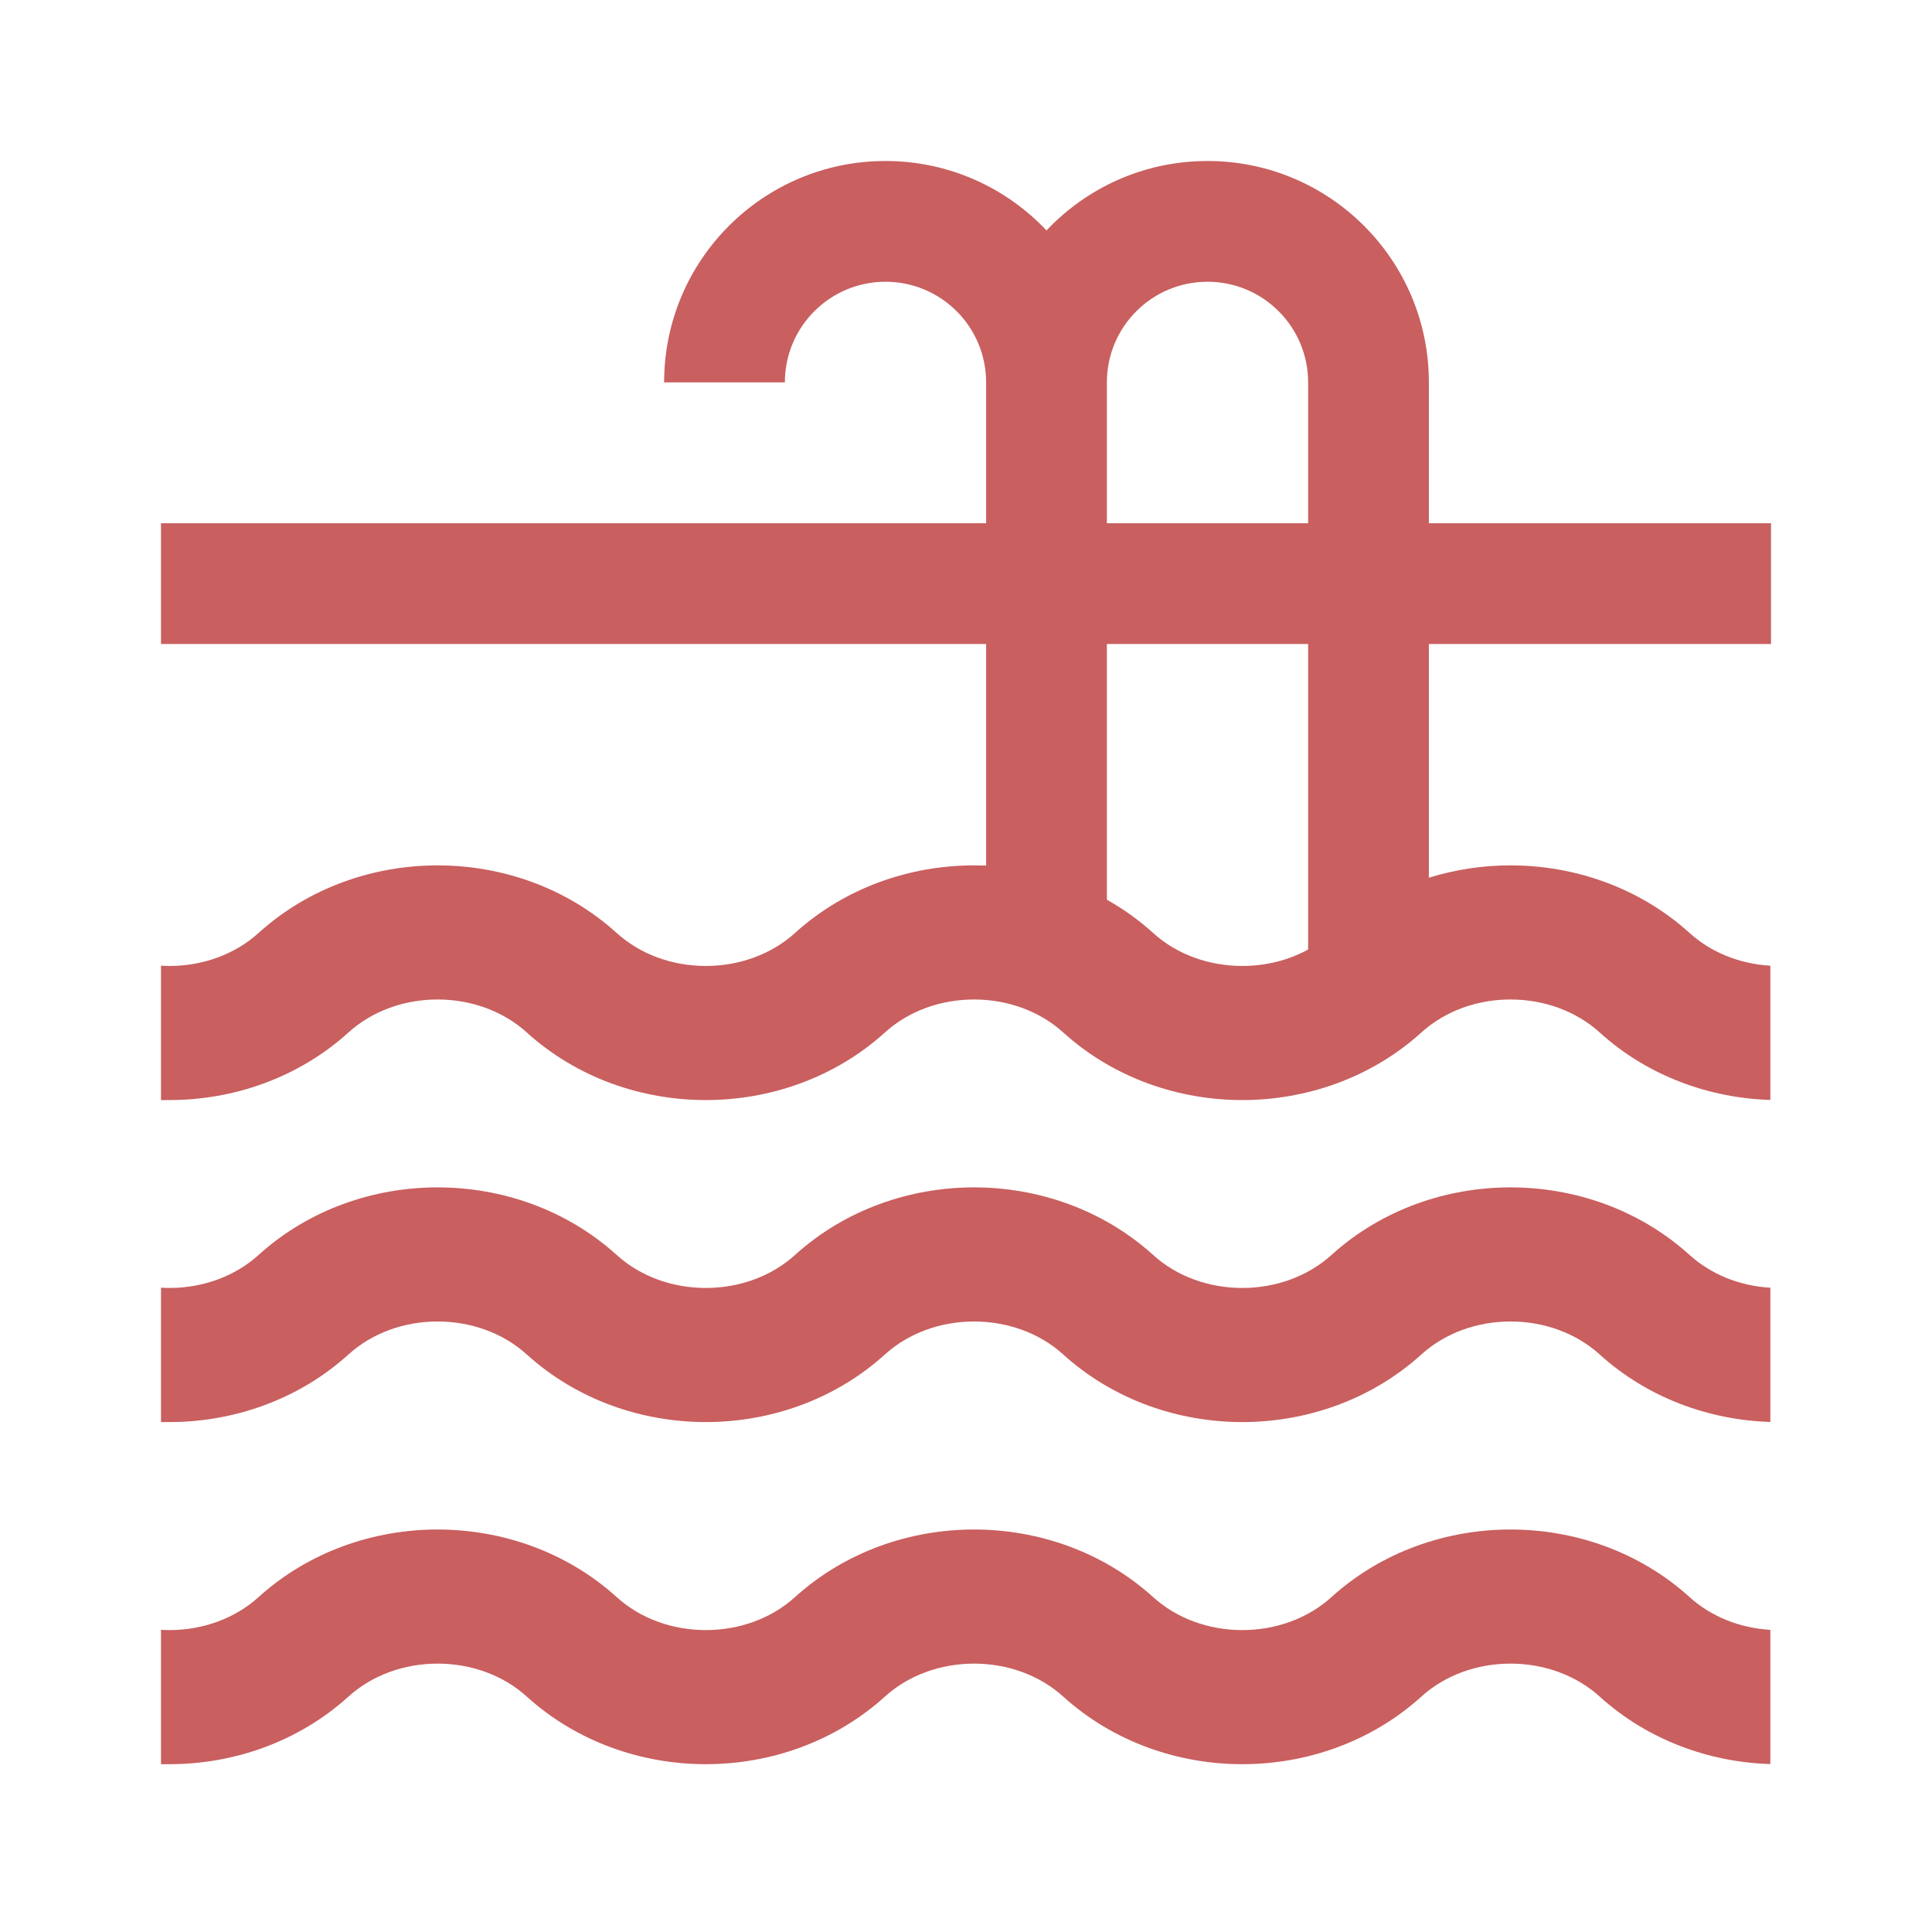 <svg width="48" height="48" viewBox="0 0 48 48" fill="none" xmlns="http://www.w3.org/2000/svg">
<path fill-rule="evenodd" clip-rule="evenodd" d="M22 7C20.619 7 19.5 8.119 19.5 9.5H16.5C16.5 6.462 18.962 4 22 4C23.576 4 24.997 4.663 26 5.725C27.003 4.663 28.424 4 30 4C33.038 4 35.5 6.462 35.5 9.5V13H44V16H35.5V21.806C36.162 21.601 36.848 21.5 37.528 21.5C39.109 21.5 40.725 22.045 41.979 23.181C42.515 23.666 43.228 23.949 43.984 23.993V27.328C42.471 27.282 40.941 26.736 39.742 25.65C39.157 25.12 38.36 24.832 37.528 24.832C36.781 24.832 36.063 25.064 35.5 25.496V25.5H35.495C35.433 25.548 35.373 25.598 35.315 25.65C34.061 26.786 32.445 27.331 30.864 27.331C29.284 27.331 27.668 26.786 26.414 25.65C25.829 25.12 25.032 24.832 24.2 24.832C23.368 24.832 22.572 25.12 21.987 25.65C20.733 26.786 19.117 27.331 17.536 27.331C15.956 27.331 14.34 26.786 13.086 25.65C12.501 25.12 11.704 24.832 10.872 24.832C10.04 24.832 9.244 25.12 8.659 25.65C7.405 26.786 5.789 27.331 4.208 27.331H4.125C4.096 27.331 4.082 27.331 4.07 27.332C4.053 27.332 4.041 27.332 4 27.331V23.992C4.075 23.997 4.151 23.999 4.227 23.999C5.052 23.995 5.841 23.707 6.422 23.181C7.676 22.045 9.292 21.5 10.872 21.5C12.453 21.5 14.069 22.045 15.323 23.181C15.908 23.711 16.704 23.999 17.536 23.999C18.368 23.999 19.165 23.711 19.75 23.181C21.004 22.045 22.62 21.5 24.2 21.5C24.3 21.5 24.4 21.502 24.5 21.506V16H4V13H24.5V9.5C24.5 8.119 23.381 7 22 7ZM32.5 16V23.591C32.013 23.858 31.447 23.999 30.864 23.999C30.032 23.999 29.236 23.711 28.651 23.181C28.294 22.857 27.907 22.581 27.5 22.353V16H32.5ZM27.5 9.5V13H32.5V9.5C32.5 8.119 31.381 7 30 7C28.619 7 27.5 8.119 27.5 9.5Z" fill="#C95F5F"/>
<path d="M4 35.331V31.992C4.075 31.997 4.151 31.999 4.227 31.999C5.052 31.995 5.841 31.707 6.422 31.181C7.676 30.045 9.292 29.5 10.872 29.5C12.453 29.5 14.069 30.045 15.323 31.181C15.908 31.711 16.704 31.999 17.536 31.999C18.368 31.999 19.165 31.711 19.75 31.181C21.004 30.045 22.62 29.5 24.2 29.5C25.781 29.5 27.397 30.045 28.651 31.181C29.236 31.711 30.032 31.999 30.864 31.999C31.696 31.999 32.493 31.711 33.078 31.181C34.332 30.045 35.948 29.5 37.528 29.5C39.109 29.5 40.725 30.045 41.979 31.181C42.515 31.666 43.228 31.949 43.984 31.993V35.328C42.471 35.282 40.941 34.736 39.742 33.65C39.157 33.12 38.36 32.832 37.528 32.832C36.696 32.832 35.9 33.12 35.315 33.65C34.061 34.786 32.445 35.331 30.864 35.331C29.284 35.331 27.668 34.786 26.414 33.65C25.829 33.12 25.032 32.832 24.2 32.832C23.368 32.832 22.572 33.12 21.987 33.65C20.733 34.786 19.117 35.331 17.536 35.331C15.956 35.331 14.34 34.786 13.086 33.65C12.501 33.12 11.704 32.832 10.872 32.832C10.04 32.832 9.244 33.12 8.659 33.65C7.405 34.786 5.789 35.331 4.208 35.331H4.125C4.096 35.331 4.082 35.331 4.07 35.332C4.053 35.332 4.041 35.332 4 35.331Z" fill="#C95F5F"/>
<path d="M4 43.831V40.492C4.075 40.497 4.151 40.499 4.227 40.499C5.052 40.495 5.841 40.207 6.422 39.681C7.676 38.545 9.292 38 10.872 38C12.453 38 14.069 38.545 15.323 39.681C15.908 40.211 16.704 40.499 17.536 40.499C18.368 40.499 19.165 40.211 19.75 39.681C21.004 38.545 22.62 38 24.2 38C25.781 38 27.397 38.545 28.651 39.681C29.236 40.211 30.032 40.499 30.864 40.499C31.696 40.499 32.493 40.211 33.078 39.681C34.332 38.545 35.948 38 37.528 38C39.109 38 40.725 38.545 41.979 39.681C42.515 40.166 43.228 40.449 43.984 40.493V43.828C42.471 43.782 40.941 43.236 39.742 42.15C39.157 41.62 38.36 41.332 37.528 41.332C36.696 41.332 35.9 41.62 35.315 42.15C34.061 43.286 32.445 43.831 30.864 43.831C29.284 43.831 27.668 43.286 26.414 42.15C25.829 41.62 25.032 41.332 24.2 41.332C23.368 41.332 22.572 41.62 21.987 42.15C20.733 43.286 19.117 43.831 17.536 43.831C15.956 43.831 14.34 43.286 13.086 42.15C12.501 41.62 11.704 41.332 10.872 41.332C10.04 41.332 9.244 41.62 8.659 42.15C7.405 43.286 5.789 43.831 4.208 43.831H4.125C4.096 43.831 4.082 43.831 4.07 43.832C4.053 43.832 4.041 43.832 4 43.831Z" fill="#C95F5F"/>
</svg>
